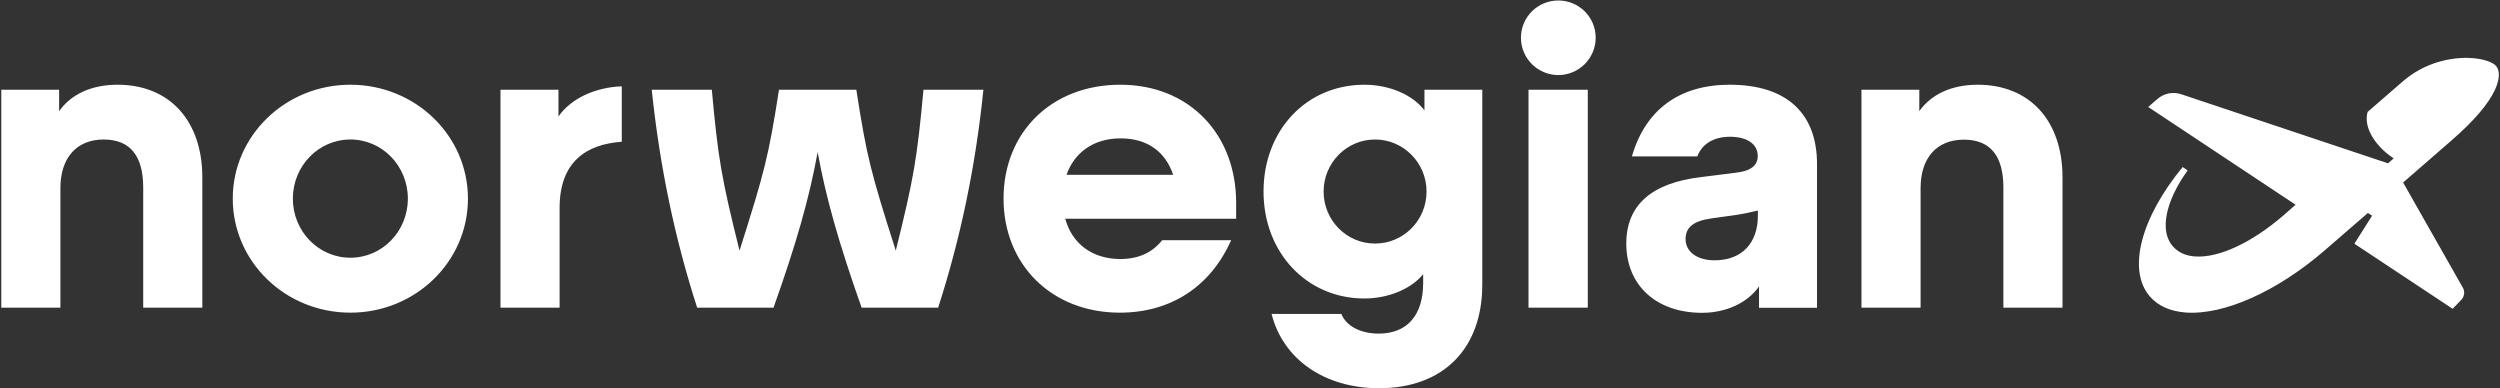 <svg version="1.2" xmlns="http://www.w3.org/2000/svg" viewBox="0 0 1552 241" width="1552" height="241"><rect x="0" y="0" width="1552" height="241" fill="#333333" stroke="none"/><style>.a{fill:#fff}</style><path fill-rule="evenodd" class="a" d="m1522 87.1l-29.8 25.9-0.4 0.2 37.2 65.5c1.3 2.3 0.9 5.4-1 7.4l-5.4 5.6-61-40.4 11-17.4-2.6-1.7-26.9 23.3c-29.5 25.5-62.6 40.3-86.4 38.5-9.6-0.8-17-4.1-22.1-10-14-16.2-5.8-48.5 20.4-80.3l3.1 2.1c-13.9 19.2-17.5 37.6-9.3 47 3.3 3.8 7.9 6 13.8 6.4 14.6 1.1 35.2-8.4 55-25.5l7.5-6.6-91.5-60.7 5.7-4.9c4.1-3.6 9.7-4.7 14.8-3l128.4 42.9 3.5-3.1-0.6-0.4c-9.5-6.3-18.5-17.9-15.6-28.4l21.9-19c6.6-5.7 14.2-9.8 22.6-12.2 8.8-2.5 16.3-2.6 21-2.2 6.7 0.6 12.3 2.5 14.3 4.9 1.2 1.4 3.4 5.6-0.6 14.5-4.1 9-13.2 19.6-27 31.6zm-1521.2 103.9v-135.3h35.9v13.3c7.6-10.7 20.4-16.4 36.3-16.4 32.3 0 52.6 22.4 52.6 57.5v80.9h-36.7v-74.7c0-19.2-7.9-29.7-24.5-29.7-16.7 0-26.9 11.2-26.9 30.2v74.2zm216.7 3.1c-40.3 0-73-31.6-73-70.8 0-39.1 32.7-70.7 73-70.7 40.4 0 73 31.6 73 70.7 0 39.2-32.6 70.8-73 70.8zm35.7-70.8c0-20.3-15.9-36.7-35.7-36.7-19.7 0-35.7 16.4-35.7 36.7 0 20.3 16 36.7 35.7 36.7 19.8 0 35.7-16.4 35.7-36.7zm57.5 67.7v-135.3h36v16.6c8-11.6 23.7-18.2 39.3-18.7v34.4c-21.4 1.5-38.6 11.9-38.6 41.1v61.9zm220.9-135.3c6.5 41.6 8.8 50.7 24.5 99.9 11.2-45 13.2-57 17.2-99.9h37.2c-4.9 47.9-14.3 92.6-28.1 135.3h-47.5c-14-39.6-22.1-67.9-27.3-96.6-5.2 28.7-13.3 57-27.4 96.6h-47.4c-13.8-42.7-23.2-87.4-28.2-135.3h37.3c3.9 42.9 6 54.9 17.2 99.9 15.6-49.2 18-58.3 24.5-99.9zm163.6 138.4c-42.2 0-72.2-29.7-72.2-70.8 0-41.1 29.7-70.7 72.5-70.7 42.7 0 71.9 30.6 71.9 73.3v9.9h-106.1c4.2 15.4 16.7 25 34.2 25 11.2 0 19.8-3.9 26-11.7h42.8c-12.8 28.9-37.6 45-69.1 45zm33.1-85.6c-4.7-14-15.7-22.6-32.6-22.6-16.9 0-28.7 8.8-33.6 22.6zm61.1 86.4h43.3c3.1 7.6 12 12.2 23.2 12.2 17.7 0 27.6-11.4 27.6-31.5v-5.4c-7.3 9.1-21.6 15.1-36.5 15.1-35.7 0-62.6-28.4-62.6-66.4 0-38 26.6-66.3 62.6-66.3 15.4 0 30 6.2 37.3 15.9v-12.8h35.9v121c0 39.8-24.2 64.3-64.1 64.3-33.9 0-59.6-18-66.7-46.1zm96.2-76c0-17.8-14.3-32.3-32-32.3-17.6 0-31.9 14.5-31.9 32.3 0 17.9 14.3 32.3 31.9 32.3 17.7 0 32-14.4 32-32.3zm127.5-21.8c8.3-28.9 29.4-44.5 60.7-44.5 35.1 0 54.2 17.5 54.2 49.2v89.3h-36v-13.3c-7 10.1-20.3 16.4-35.4 16.4-28.5 0-47-17.2-47-43 0-23.9 15.7-37.7 46.7-41.3l21.4-2.7c9.1-1 13.5-4.4 13.5-10.4 0-7.3-6.5-11.9-17.2-11.9-10.1 0-17.4 4.4-20.3 12.2zm33.3 51.3c0 8 7.3 13.2 18 13.2 16.9 0 26.9-10.6 26.9-27.8v-3.1c-4.2 1-8.7 2-13.9 2.8l-15.1 2.1c-11.2 1.6-15.9 5.7-15.9 12.8zm109.2 42.6v-135.3h35.9v13.3c7.6-10.7 20.4-16.4 36.3-16.4 32.3 0 52.6 22.4 52.6 57.5v80.9h-36.7v-74.7c0-19.2-7.9-29.6-24.5-29.6-16.7 0-26.9 11.1-26.9 30.1v74.2zm-188.2-144.4c-12.8 0-23.2-10.4-23.2-23.2 0-12.8 10.4-23.1 23.2-23.1 12.8 0 23.2 10.3 23.2 23.1 0 12.8-10.4 23.2-23.2 23.2zm18.3 9.1v135.3h-36.8v-135.3zm27.3 41.4z"/></svg>